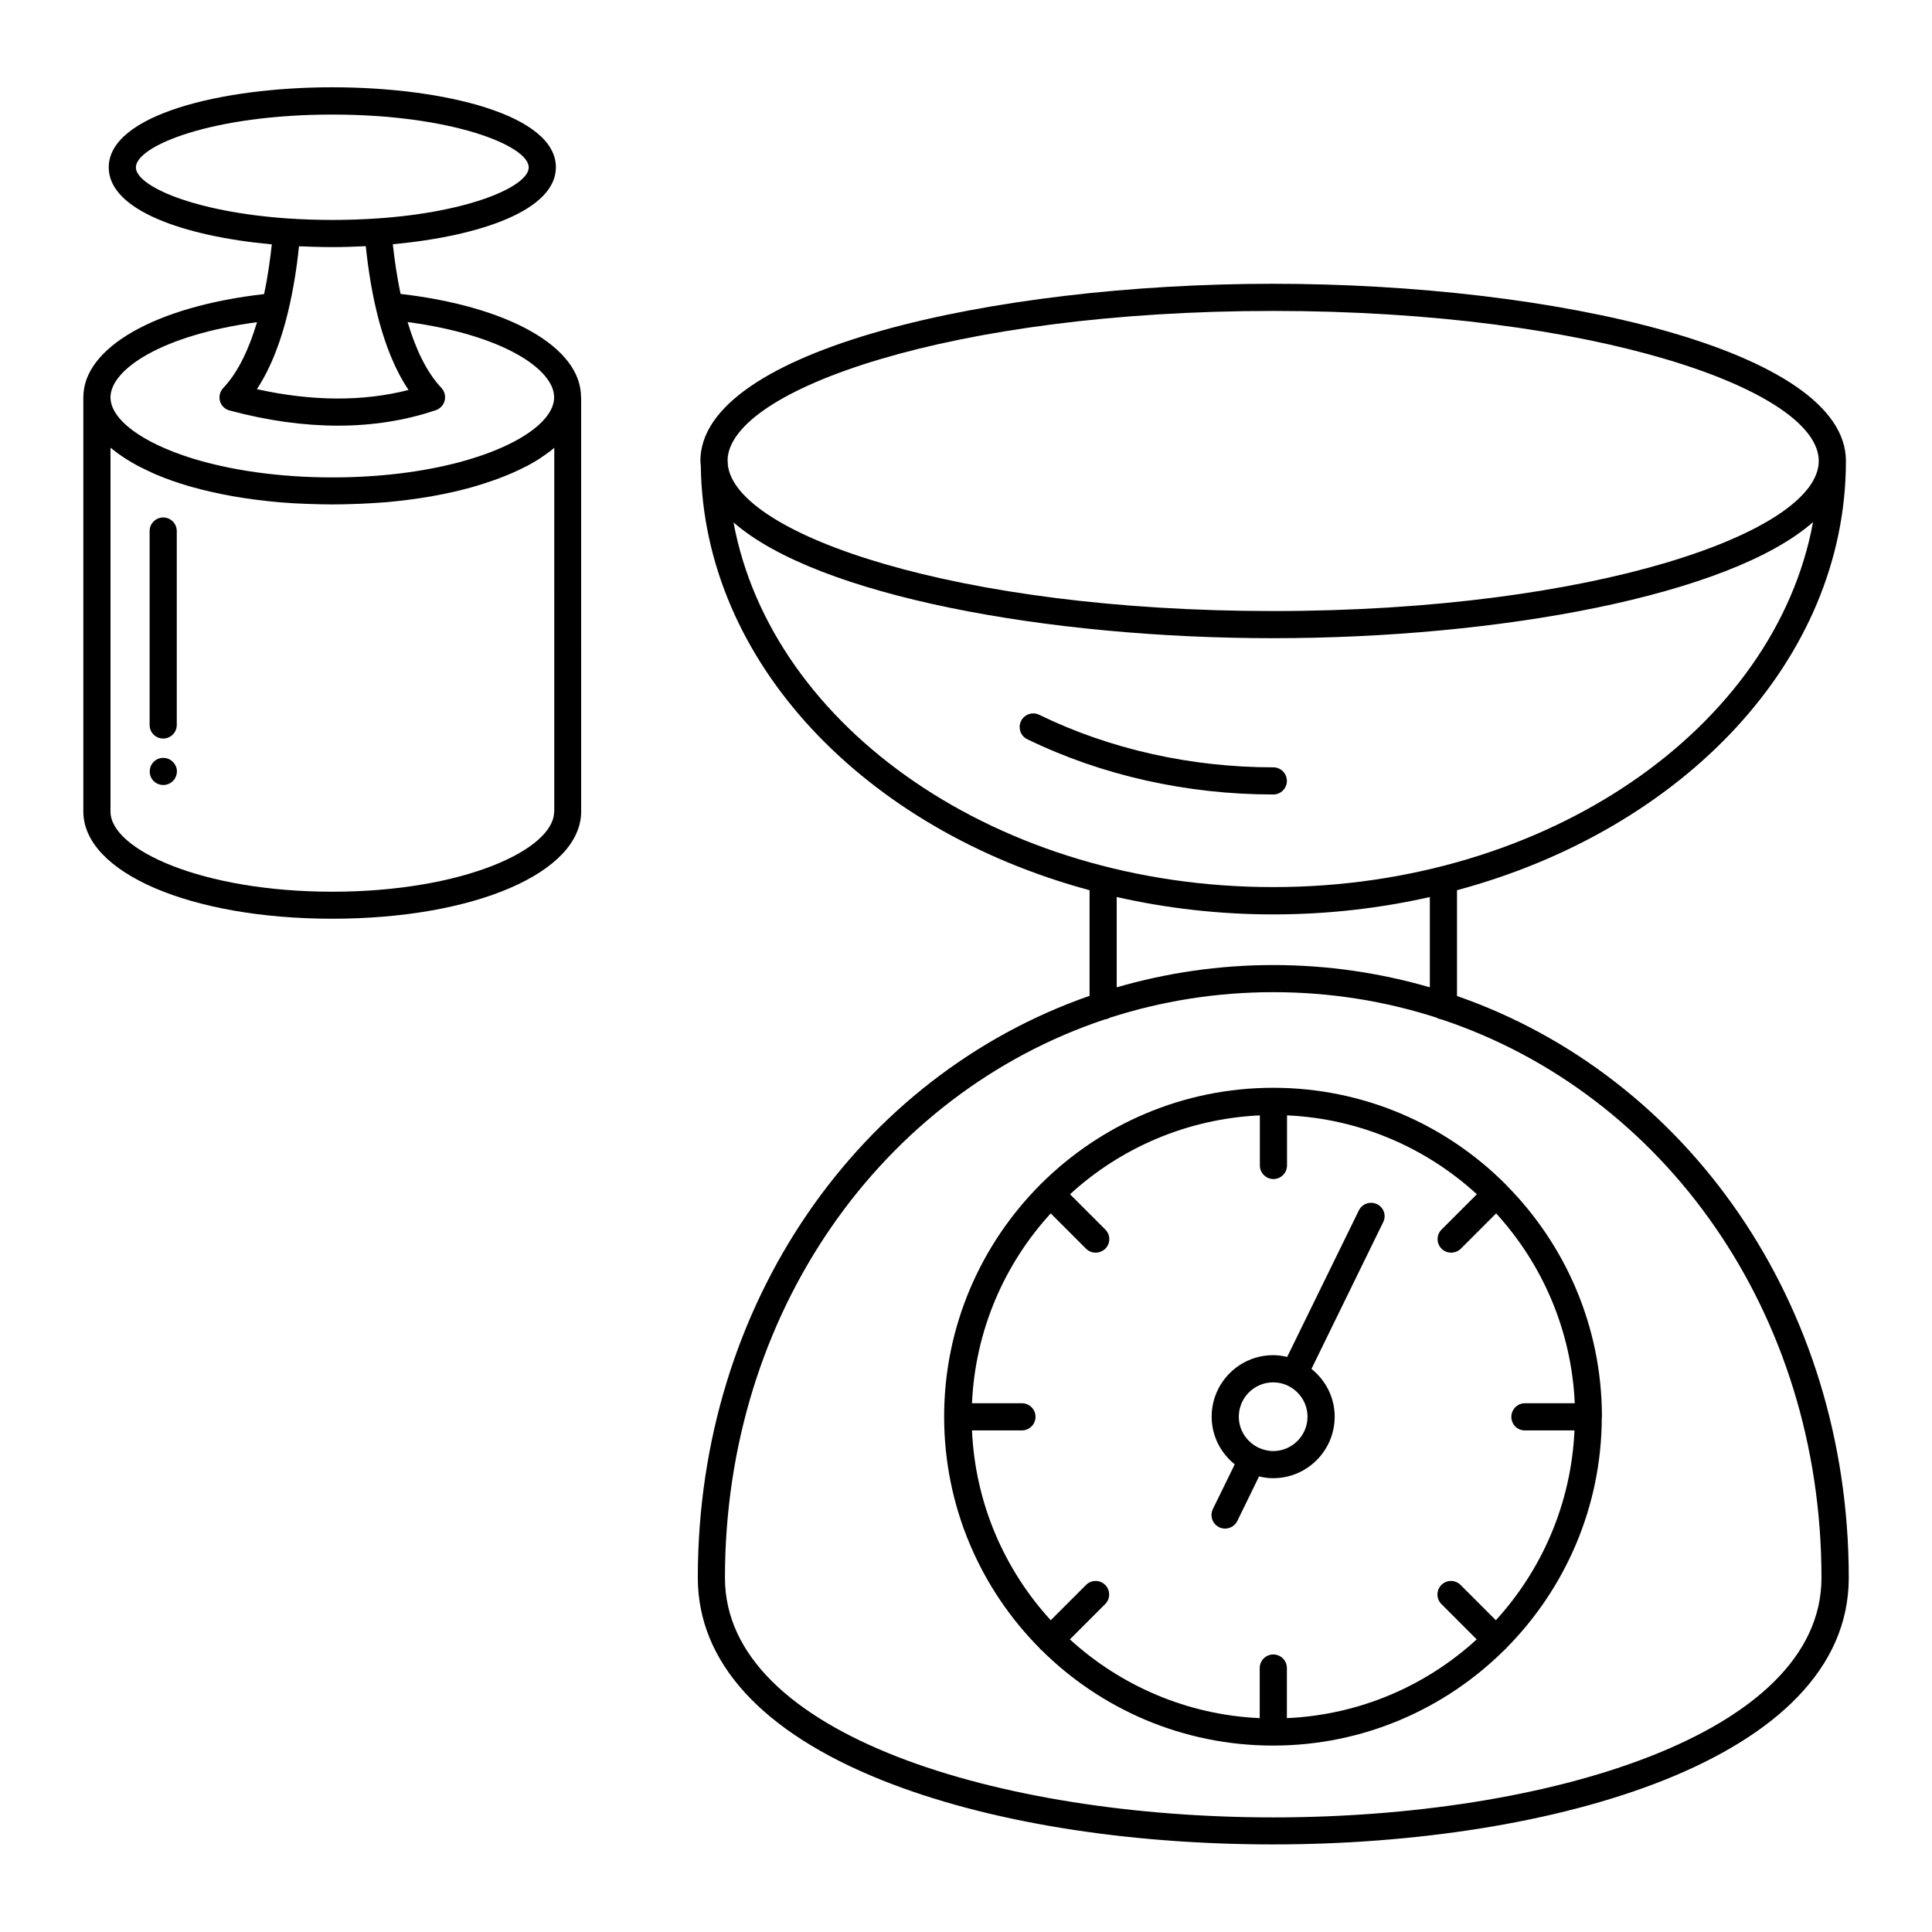 <?xml version="1.0" encoding="UTF-8"?>
<!-- Uploaded to: ICON Repo, www.svgrepo.com, Generator: ICON Repo Mixer Tools -->
<svg fill="#000000" width="800px" height="800px" version="1.1" viewBox="144 144 512 512" xmlns="http://www.w3.org/2000/svg">
 <g>
  <path d="m485.04 350.95c0-1.98-1.621-3.598-3.598-3.598-21.879 0-43.363-4.82-62.039-13.926-1.762-0.863-3.922-0.145-4.82 1.656-0.863 1.801-0.145 3.957 1.656 4.82 19.684 9.574 42.211 14.645 65.207 14.645 1.973 0 3.594-1.617 3.594-3.598z"/>
  <path d="m530.12 407.95v-28.035c59.883-16.086 103.07-60.996 103.07-113.75 0-29.402-77.191-46.961-151.83-46.961-74.602 0-151.75 17.562-151.75 46.961 0 0.434 0.07 0.828 0.109 1.258 0.684 52.215 43.652 96.516 103.03 112.49v27.996c-60.926 21.195-103.82 81.367-103.82 154.2 0 22.312 16.879 40.879 48.797 53.656 27.422 10.977 64.234 17.023 103.71 17.023 73.449 0 152.51-22.133 152.51-70.676-0.035-72.801-42.895-132.97-103.82-154.16zm-48.762-181.55c85.25 0 144.63 20.98 144.63 39.766 0 18.785-59.375 39.766-144.63 39.766-83.742 0-142.51-20.262-144.48-38.793 0-0.324-0.035-0.648-0.035-0.973 0-0.07-0.035-0.145-0.035-0.215 0.43-18.75 59.664-39.551 144.55-39.551zm-142.97 56.031c22.238 19.504 83.418 30.695 142.97 30.695 59.664 0 120.95-11.227 143.12-30.77-10.078 54.629-70.391 96.73-143.05 96.73-72.656 0.039-132.93-42.062-143.04-96.656zm101.55 99.289c13.207 2.988 27.098 4.606 41.492 4.606s28.285-1.621 41.492-4.606v23.93c-13.172-3.816-27.062-5.902-41.492-5.902s-28.32 2.086-41.492 5.902zm41.492 243.91c-72.188 0-145.31-21.809-145.31-63.48 0-70.316 41.672-128.29 100.62-147.98 0.504-0.07 0.973-0.215 1.402-0.469 13.641-4.391 28.141-6.766 43.293-6.766 15.148 0 29.688 2.375 43.293 6.766 0.395 0.25 0.863 0.395 1.332 0.469 58.977 19.688 100.65 77.66 100.65 147.98 0 41.672-73.086 63.48-145.27 63.48z"/>
  <path d="m568.56 519.47c0-0.035-0.035-0.07-0.035-0.145-0.035-23.895-9.754-45.594-25.406-61.32-0.035-0.035-0.07-0.109-0.109-0.18-0.035-0.035-0.109-0.07-0.145-0.109-15.762-15.727-37.496-25.441-61.465-25.441s-45.738 9.754-61.5 25.441c-0.035 0.035-0.109 0.035-0.145 0.109-0.035 0.035-0.07 0.109-0.109 0.145-15.691 15.762-25.441 37.496-25.441 61.465s9.715 45.703 25.406 61.465c0.035 0.07 0.07 0.109 0.109 0.18 0.035 0.07 0.109 0.07 0.18 0.109 15.762 15.691 37.496 25.406 61.465 25.406 23.93 0 45.629-9.715 61.395-25.406 0.07-0.07 0.145-0.07 0.215-0.145 0.07-0.07 0.07-0.145 0.145-0.215 15.617-15.727 25.336-37.391 25.371-61.285 0.07 0 0.07-0.039 0.07-0.074zm-20.512 3.598h13.207c-0.863 19.324-8.602 36.922-20.836 50.309l-9.355-9.355c-1.402-1.402-3.672-1.402-5.074 0-1.402 1.402-1.402 3.672 0 5.074l9.355 9.355c-13.387 12.27-30.984 20.008-50.309 20.871v-13.277c0-1.98-1.621-3.598-3.598-3.598-1.98 0-3.598 1.621-3.598 3.598v13.277c-19.324-0.863-36.922-8.637-50.309-20.871l9.355-9.355c1.402-1.402 1.402-3.672 0-5.074-1.402-1.402-3.672-1.402-5.074 0l-9.355 9.355c-12.27-13.387-20.008-30.984-20.871-50.309h13.242c1.98 0 3.598-1.621 3.598-3.598 0-1.98-1.621-3.598-3.598-3.598h-13.242c0.863-19.324 8.602-36.922 20.871-50.309l9.355 9.355c0.719 0.719 1.621 1.043 2.555 1.043 0.938 0 1.836-0.359 2.555-1.043 1.402-1.402 1.402-3.672 0-5.074l-9.355-9.355c13.387-12.27 30.984-20.008 50.309-20.906v13.277c0 1.98 1.621 3.598 3.598 3.598 1.98 0 3.598-1.621 3.598-3.598v-13.277c19.324 0.863 36.922 8.637 50.309 20.906l-9.355 9.355c-1.402 1.402-1.402 3.672 0 5.074 0.719 0.719 1.621 1.043 2.555 1.043 0.938 0 1.836-0.359 2.555-1.043l9.355-9.355c12.234 13.387 19.973 30.984 20.836 50.309h-13.207c-1.98 0-3.598 1.621-3.598 3.598 0 1.98 1.547 3.598 3.527 3.598z"/>
  <path d="m508.93 463.12c-1.801-0.863-3.922-0.145-4.82 1.656l-19 38.828c-1.188-0.289-2.41-0.469-3.707-0.469-8.996 0-16.301 7.305-16.301 16.301 0 5.109 2.41 9.645 6.117 12.633l-5.793 11.84c-0.863 1.801-0.145 3.922 1.656 4.82 0.504 0.25 1.043 0.359 1.582 0.359 1.332 0 2.629-0.754 3.238-2.016l5.758-11.805c1.188 0.289 2.445 0.469 3.742 0.469 8.996 0 16.301-7.305 16.301-16.301 0-5.144-2.41-9.645-6.152-12.668l19-38.867c0.898-1.758 0.18-3.918-1.621-4.781zm-27.531 65.426c-1.402 0-2.699-0.359-3.887-0.898-0.035 0-0.035-0.035-0.07-0.07h-0.07c-2.988-1.512-5.074-4.57-5.074-8.133 0-5.039 4.102-9.105 9.105-9.105s9.105 4.102 9.105 9.105c-0.004 5-4.07 9.102-9.109 9.102z"/>
  <path d="m250.15 221.9c-0.973-4.68-1.621-9.25-2.051-13.172 23.32-2.16 43.219-9.07 43.219-20.402 0-13.926-29.797-21.195-59.234-21.195-29.438-0.004-59.27 7.305-59.27 21.23 0 11.336 19.863 18.246 43.219 20.402-0.434 3.922-1.043 8.457-2.051 13.172-28.754 3.273-47.898 14.145-47.898 27.352v0.145 109.61c0 16.195 28.355 28.43 65.965 28.43 37.605 0 65.965-12.199 65.965-28.43l-0.004-109.76c0-0.035 0-0.07-0.035-0.109-0.035-13.172-19.145-23.969-47.824-27.277zm-70.137-33.539c0-5.723 20.262-14 52.035-14 31.773 0 52.07 8.277 52.07 14 0 4.93-15.332 11.84-40.195 13.531h-0.035-0.035c-3.707 0.25-7.629 0.395-11.766 0.395-4.137 0-8.062-0.145-11.766-0.395h-0.035-0.035c-24.91-1.727-40.238-8.602-40.238-13.531zm52.07 21.125c2.949 0 5.938-0.109 8.852-0.25 1.297 12.559 4.32 27.711 11.336 38.109-12.09 3.094-25.586 3.023-40.195-0.215 3.887-5.867 6.551-13.277 8.348-20.836v-0.035c1.367-5.758 2.266-11.586 2.809-16.984 2.914 0.102 5.863 0.211 8.852 0.211zm-19.973 19.898c-2.016 6.731-4.859 13.137-8.961 17.453-0.863 0.938-1.188 2.231-0.863 3.453 0.359 1.223 1.297 2.16 2.519 2.484 10.039 2.699 19.648 4.031 28.754 4.031 9.176 0 17.848-1.367 25.945-4.102 1.152-0.395 2.051-1.367 2.34-2.555 0.289-1.188-0.035-2.445-0.863-3.348-4.102-4.32-6.945-10.688-8.961-17.453 25.262 3.383 38.828 12.523 38.828 19.938 0 2.519-1.512 5.074-4.32 7.559-0.18 0.145-0.395 0.289-0.574 0.469-8.707 7.16-28.43 13.207-53.871 13.207-14.465 0-27.098-1.98-36.887-4.965-13.676-4.215-21.914-10.441-21.914-16.27v-0.035c0.07-7.379 13.637-16.484 38.828-19.867zm78.738 129.7c0 10.039-24.148 21.23-58.766 21.23-34.617 0-58.801-11.191-58.801-21.23v-96.445c0.07 0.07 0.145 0.109 0.215 0.18 0.324 0.25 0.648 0.504 0.973 0.754 0.613 0.469 1.223 0.938 1.906 1.367 0.359 0.25 0.684 0.469 1.078 0.719 0.973 0.613 2.016 1.223 3.094 1.801 0.289 0.145 0.613 0.289 0.938 0.469 0.898 0.469 1.871 0.898 2.844 1.367 0.395 0.18 0.828 0.359 1.223 0.539 1.223 0.504 2.484 1.008 3.816 1.477 0.109 0.035 0.18 0.07 0.289 0.109 1.441 0.504 2.949 0.973 4.5 1.441 0.395 0.109 0.793 0.215 1.188 0.324 1.402 0.395 2.809 0.754 4.281 1.078 0.215 0.035 0.434 0.109 0.648 0.145 1.727 0.395 3.492 0.754 5.324 1.078 0.289 0.035 0.574 0.109 0.863 0.145 1.621 0.289 3.312 0.539 5.004 0.754 0.289 0.035 0.574 0.07 0.863 0.109 1.98 0.25 3.996 0.469 6.047 0.648h0.215c1.98 0.18 3.957 0.289 6.008 0.359 0.324 0 0.648 0.035 0.973 0.035 2.125 0.07 4.281 0.145 6.512 0.145 2.195 0 4.356-0.07 6.477-0.145 0.324 0 0.648-0.035 1.008-0.035 2.016-0.07 4.031-0.215 5.973-0.359h0.25c2.051-0.18 4.066-0.395 6.047-0.648 0.289-0.035 0.574-0.07 0.828-0.109 1.727-0.215 3.383-0.469 5.039-0.754 0.289-0.035 0.539-0.07 0.828-0.145 1.836-0.324 3.633-0.684 5.398-1.078 0.18-0.035 0.324-0.07 0.504-0.109 1.547-0.359 3.023-0.754 4.5-1.152 0.324-0.109 0.684-0.18 1.008-0.289 3.168-0.938 6.082-1.941 8.816-3.094 0.324-0.145 0.613-0.25 0.938-0.395 1.152-0.504 2.305-1.043 3.348-1.582 0.145-0.07 0.324-0.145 0.469-0.215 1.188-0.613 2.305-1.297 3.348-1.941 0.25-0.145 0.469-0.324 0.684-0.469 0.863-0.574 1.656-1.152 2.41-1.727 0.18-0.145 0.395-0.289 0.574-0.469 0.109-0.109 0.25-0.18 0.359-0.289l-0.004 96.406z"/>
  <path d="m188.65 345.12c-0.898-0.359-1.871-0.359-2.769 0-0.434 0.18-0.828 0.434-1.152 0.793-0.684 0.648-1.043 1.582-1.043 2.519 0 0.504 0.07 0.938 0.25 1.367 0.18 0.469 0.434 0.863 0.793 1.188 0.684 0.684 1.582 1.043 2.555 1.043 0.938 0 1.836-0.359 2.519-1.043 0.359-0.324 0.613-0.719 0.793-1.188 0.18-0.434 0.289-0.863 0.289-1.367 0-0.938-0.395-1.871-1.078-2.519-0.332-0.363-0.727-0.613-1.156-0.793z"/>
  <path d="m187.25 339.72c1.98 0 3.598-1.621 3.598-3.598v-51.391c0-1.98-1.621-3.598-3.598-3.598-1.98 0-3.598 1.621-3.598 3.598v51.387c0 2.016 1.621 3.602 3.598 3.602z"/>
 </g>
</svg>